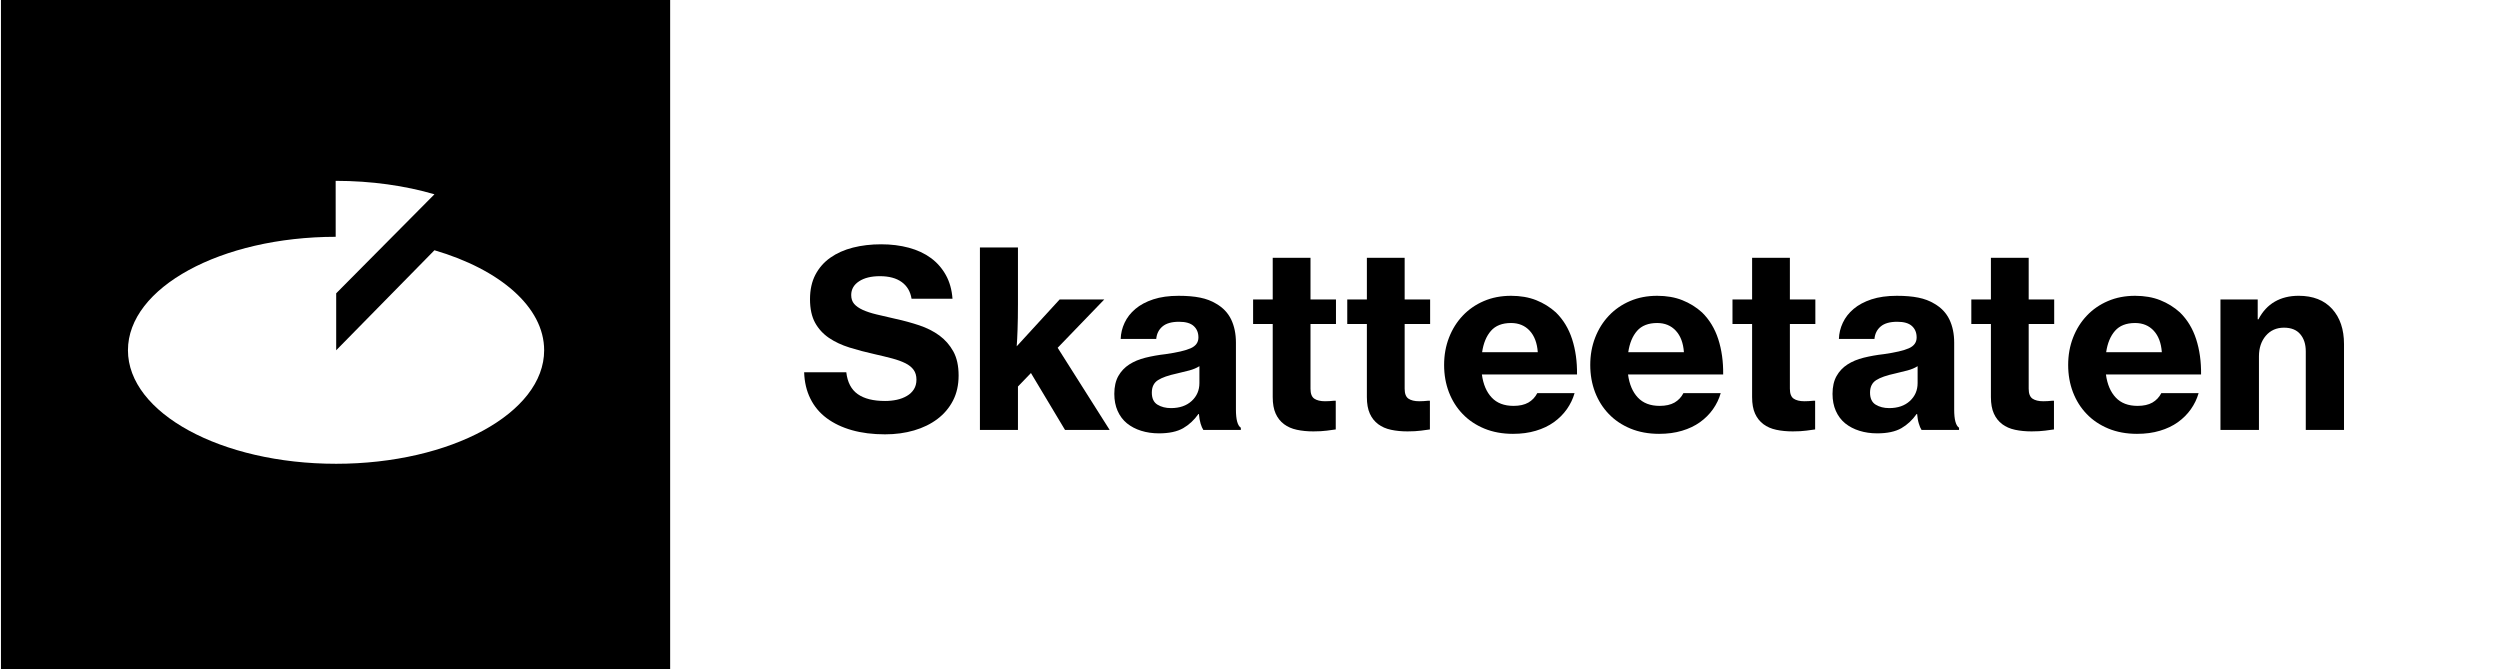<svg xmlns:xlink="http://www.w3.org/1999/xlink" xmlns="http://www.w3.org/2000/svg" version="1.1" viewBox="0 0 380 101.717" width="380"  height="101.717" >  <g>    <g id="Layer_1">      <path d="M.146,101.717h101.717V0H.146v101.717ZM51.076,70.495c-17.466,0-31.628-7.724-31.628-17.253s14.134-17.233,31.576-17.248l-.004-8.506c5.406,0,10.567.739,15.016,2.043l-14.935,15.052v8.659l14.935-15.204c9.932,2.908,16.675,8.627,16.675,15.204,0,9.529-14.167,17.253-31.635,17.253"/>      <path d="M134.528,66.019c-1.864,0-3.54-.209-5.031-.631-1.491-.423-2.773-1.034-3.843-1.83-1.068-.795-1.893-1.784-2.475-2.962-.587-1.178-.9-2.516-.949-4.007h6.407c.175,1.516.751,2.62,1.735,3.316.979.696,2.366,1.044,4.156,1.044.622,0,1.218-.06,1.79-.184.571-.124,1.078-.319,1.526-.582.447-.258.8-.591,1.063-1.004.259-.408.393-.9.393-1.472,0-.596-.145-1.093-.432-1.491-.283-.397-.701-.73-1.248-1.004-.547-.273-1.218-.517-2.013-.73-.796-.209-1.69-.428-2.68-.652-1.342-.298-2.609-.631-3.802-1.004-1.194-.373-2.238-.865-3.132-1.471-.895-.612-1.596-1.382-2.108-2.312-.506-.934-.765-2.117-.765-3.559s.273-2.684.82-3.728c.546-1.044,1.307-1.909,2.276-2.59.97-.686,2.113-1.193,3.431-1.531,1.317-.333,2.743-.502,4.284-.502,1.516,0,2.918.174,4.211.522,1.292.348,2.411.87,3.355,1.566.945.696,1.7,1.561,2.272,2.59.572,1.028.909,2.231,1.009,3.599h-6.223c-.175-1.094-.672-1.939-1.492-2.536-.82-.596-1.929-.894-3.32-.894-1.318,0-2.372.258-3.167.78-.796.522-1.193,1.218-1.193,2.088,0,.547.149.994.447,1.342.299.348.736.651,1.308.915.571.258,1.272.492,2.103.69.835.199,1.794.418,2.888.672,1.242.268,2.441.601,3.599.984,1.153.388,2.172.9,3.057,1.546.879.646,1.586,1.456,2.122,2.426.532.969.801,2.187.801,3.648,0,1.442-.284,2.719-.855,3.823-.572,1.103-1.363,2.038-2.367,2.794-1.008.76-2.187,1.337-3.544,1.734-1.351.398-2.823.597-4.414.597"/>      <path d="M156.703,56.701l-1.974,2.048v6.602h-5.78v-27.733h5.78v8.644c0,1.471-.02,2.734-.059,3.803-.035,1.069-.08,1.929-.13,2.575l6.523-7.119h6.785l-7.083,7.343,7.903,12.487h-6.785l-5.18-8.65Z"/>      <path d="M182.906,65.348c-.149-.224-.288-.542-.412-.95-.125-.412-.209-.9-.259-1.471h-.074c-.647.919-1.422,1.64-2.327,2.162-.91.517-2.132.781-3.674.781-.968,0-1.869-.13-2.704-.393-.83-.259-1.551-.641-2.162-1.133-.607-.498-1.079-1.129-1.416-1.885-.333-.755-.503-1.62-.503-2.589,0-1.094.209-1.999.616-2.72.409-.72.965-1.307,1.661-1.754.696-.447,1.511-.791,2.456-1.024.944-.234,1.963-.418,3.057-.542,1.764-.249,3.037-.547,3.822-.895.781-.348,1.174-.895,1.174-1.64,0-.721-.234-1.298-.707-1.73-.471-.438-1.218-.656-2.236-.656-1.119,0-1.959.238-2.516.711-.562.472-.879,1.103-.954,1.898h-5.404c.026-.845.224-1.665.597-2.46.373-.796.919-1.496,1.641-2.103.72-.611,1.625-1.093,2.719-1.456,1.094-.358,2.375-.537,3.842-.537,1.268,0,2.361.089,3.281.278.915.184,1.725.492,2.421.915,1.044.596,1.805,1.397,2.291,2.401.482,1.009.726,2.182.726,3.524v10.176c0,1.516.248,2.435.746,2.759v.333h-5.702ZM177.985,62.032c1.317,0,2.366-.363,3.152-1.084.78-.72,1.173-1.625,1.173-2.719v-2.57c-.423.269-.94.487-1.546.651-.612.16-1.238.319-1.884.463-1.293.278-2.248.611-2.868,1.009-.622.397-.935,1.029-.935,1.899s.288,1.481.86,1.829c.571.348,1.253.522,2.048.522"/>      <path d="M190.472,45.519h2.982v-6.338h5.742v6.338h3.872v3.728h-3.872v9.838c0,.745.189,1.247.577,1.511.382.258.924.393,1.62.393.199,0,.423-.01.671-.02.249-.015.472-.03.671-.055h.299v4.36c-.323.049-.771.109-1.343.183-.572.075-1.257.115-2.052.115-.92,0-1.755-.08-2.511-.244-.76-.159-1.412-.447-1.958-.855-.548-.412-.97-.944-1.268-1.605-.298-.656-.448-1.497-.448-2.516v-11.105h-2.982v-3.728Z"/>      <path d="M204.784,45.519h2.982v-6.338h5.742v6.338h3.872v3.728h-3.872v9.838c0,.745.189,1.247.577,1.511.382.258.924.393,1.62.393.199,0,.422-.01.671-.02.249-.015.472-.03.671-.055h.299v4.36c-.324.049-.771.109-1.343.183-.572.075-1.257.115-2.052.115-.92,0-1.755-.08-2.511-.244-.76-.159-1.412-.447-1.958-.855-.548-.412-.97-.944-1.268-1.605-.298-.656-.448-1.497-.448-2.516v-11.105h-2.982v-3.728Z"/>      <path d="M229.979,65.945c-1.615,0-3.067-.269-4.36-.801-1.292-.537-2.391-1.272-3.3-2.222-.905-.939-1.601-2.048-2.088-3.315-.482-1.268-.726-2.645-.726-4.136s.249-2.878.746-4.156c.497-1.282,1.193-2.391,2.088-3.335.895-.945,1.964-1.686,3.206-2.217,1.243-.537,2.62-.801,4.136-.801,1.417,0,2.689.219,3.823.666,1.128.453,2.127,1.074,2.997,1.865,1.118,1.098,1.939,2.45,2.461,4.066.521,1.615.77,3.405.745,5.363h-14.46c.199,1.492.696,2.66,1.492,3.505.789.845,1.898,1.267,3.315,1.267.919,0,1.67-.169,2.256-.502.582-.338,1.035-.815,1.358-1.436h5.667c-.249.87-.642,1.685-1.174,2.441-.537.76-1.193,1.416-1.978,1.978-.781.557-1.695.994-2.739,1.302-1.044.314-2.197.468-3.465.468M229.681,49.098c-1.342,0-2.361.398-3.057,1.193-.696.795-1.144,1.874-1.342,3.241h8.461c-.1-1.392-.508-2.48-1.229-3.261-.72-.78-1.665-1.173-2.833-1.173"/>      <path d="M252.193,65.945c-1.615,0-3.067-.269-4.359-.801-1.293-.537-2.391-1.272-3.301-2.222-.905-.939-1.6-2.048-2.088-3.315-.482-1.268-.726-2.645-.726-4.136s.249-2.878.746-4.156c.497-1.282,1.193-2.391,2.088-3.335.894-.945,1.964-1.686,3.206-2.217,1.243-.537,2.619-.801,4.136-.801,1.417,0,2.689.219,3.817.666,1.134.453,2.133,1.074,3.003,1.865,1.118,1.098,1.939,2.45,2.461,4.066.522,1.615.77,3.405.745,5.363h-14.46c.198,1.492.696,2.66,1.491,3.505.791.845,1.899,1.267,3.316,1.267.919,0,1.669-.169,2.256-.502.582-.338,1.035-.815,1.357-1.436h5.667c-.248.87-.641,1.685-1.173,2.441-.537.76-1.193,1.416-1.979,1.978-.78.557-1.695.994-2.738,1.302-1.044.314-2.197.468-3.465.468M251.895,49.098c-1.343,0-2.361.398-3.058,1.193-.695.795-1.143,1.874-1.341,3.241h8.46c-.1-1.392-.507-2.48-1.228-3.261-.721-.78-1.665-1.173-2.833-1.173"/>      <path d="M263.338,45.519h2.982v-6.338h5.742v6.338h3.872v3.728h-3.872v9.838c0,.745.189,1.247.576,1.511.383.258.925.393,1.621.393.199,0,.423-.01.671-.02.249-.015.472-.03.671-.055h.299v4.36c-.323.049-.771.109-1.343.183-.572.075-1.257.115-2.052.115-.92,0-1.755-.08-2.511-.244-.76-.159-1.412-.447-1.958-.855-.547-.412-.97-.944-1.268-1.605-.298-.656-.448-1.497-.448-2.516v-11.105h-2.982v-3.728Z"/>      <path d="M292.074,65.348c-.149-.224-.288-.542-.407-.95-.13-.412-.214-.9-.264-1.471h-.075c-.646.919-1.421,1.64-2.326,2.162-.91.517-2.132.781-3.674.781-.968,0-1.868-.13-2.703-.393-.831-.259-1.552-.641-2.163-1.133-.606-.498-1.079-1.129-1.416-1.885-.334-.755-.503-1.62-.503-2.589,0-1.094.209-1.999.617-2.72.407-.72.964-1.307,1.66-1.754.696-.447,1.511-.791,2.456-1.024.944-.234,1.963-.418,3.057-.542,1.764-.249,3.037-.547,3.822-.895.781-.348,1.173-.895,1.173-1.64,0-.721-.233-1.298-.705-1.73-.473-.438-1.218-.656-2.238-.656-1.118,0-1.958.238-2.515.711-.561.472-.88,1.103-.954,1.898h-5.404c.025-.845.224-1.665.597-2.46.373-.796.919-1.496,1.641-2.103.72-.611,1.625-1.093,2.718-1.456,1.094-.358,2.377-.537,3.843-.537,1.268,0,2.361.089,3.281.278.915.184,1.725.492,2.421.915,1.044.596,1.804,1.397,2.291,2.401.487,1.009.731,2.182.731,3.524v10.176c0,1.516.244,2.435.741,2.759v.333h-5.702ZM287.153,62.032c1.317,0,2.366-.363,3.152-1.084.78-.72,1.172-1.625,1.172-2.719v-2.57c-.422.269-.939.487-1.546.651-.611.16-1.237.319-1.883.463-1.293.278-2.247.611-2.869,1.009-.621.397-.934,1.029-.934,1.899s.288,1.481.86,1.829c.571.348,1.252.522,2.048.522"/>      <path d="M299.641,45.519h2.977v-6.338h5.742v6.338h3.877v3.728h-3.877v9.838c0,.745.194,1.247.581,1.511.383.258.925.393,1.621.393.198,0,.422-.01.671-.02.248-.015.472-.03.671-.055h.298v4.36c-.323.049-.775.109-1.342.183-.576.075-1.258.115-2.053.115-.92,0-1.755-.08-2.515-.244-.756-.159-1.412-.447-1.954-.855-.547-.412-.969-.944-1.267-1.605-.299-.656-.453-1.497-.453-2.516v-11.105h-2.977v-3.728Z"/>      <path d="M324.834,65.945c-1.615,0-3.071-.269-4.359-.801-1.292-.537-2.396-1.272-3.3-2.222-.91-.939-1.601-2.048-2.088-3.315-.482-1.268-.726-2.645-.726-4.136s.249-2.878.746-4.156c.497-1.282,1.193-2.391,2.088-3.335.894-.945,1.963-1.686,3.206-2.217,1.242-.537,2.619-.801,4.135-.801,1.417,0,2.689.219,3.817.666,1.134.453,2.133,1.074,3.002,1.865,1.119,1.098,1.939,2.45,2.461,4.066.522,1.615.771,3.405.746,5.363h-14.46c.2,1.492.696,2.66,1.492,3.505.79.845,1.898,1.267,3.315,1.267.919,0,1.67-.169,2.256-.502.582-.338,1.035-.815,1.357-1.436h5.667c-.248.87-.641,1.685-1.173,2.441-.537.76-1.193,1.416-1.978,1.978-.781.557-1.695.994-2.739,1.302-1.044.314-2.197.468-3.465.468M324.536,49.098c-1.342,0-2.361.398-3.057,1.193-.695.795-1.143,1.874-1.342,3.241h8.461c-.1-1.392-.508-2.48-1.229-3.261-.72-.78-1.665-1.173-2.833-1.173"/>      <path d="M343.171,48.538h.114c.616-1.193,1.447-2.088,2.476-2.684,1.034-.597,2.242-.895,3.639-.895,2.182,0,3.877.666,5.084,1.993,1.204,1.332,1.805,3.117,1.805,5.349v13.049h-5.811v-11.931c0-1.093-.278-1.968-.84-2.624-.557-.661-1.387-.99-2.476-.99-1.143,0-2.062.413-2.763,1.233-.691.816-1.039,1.859-1.039,3.127v11.185h-5.851v-19.829h5.662v3.017Z"/>    </g>  </g></svg>